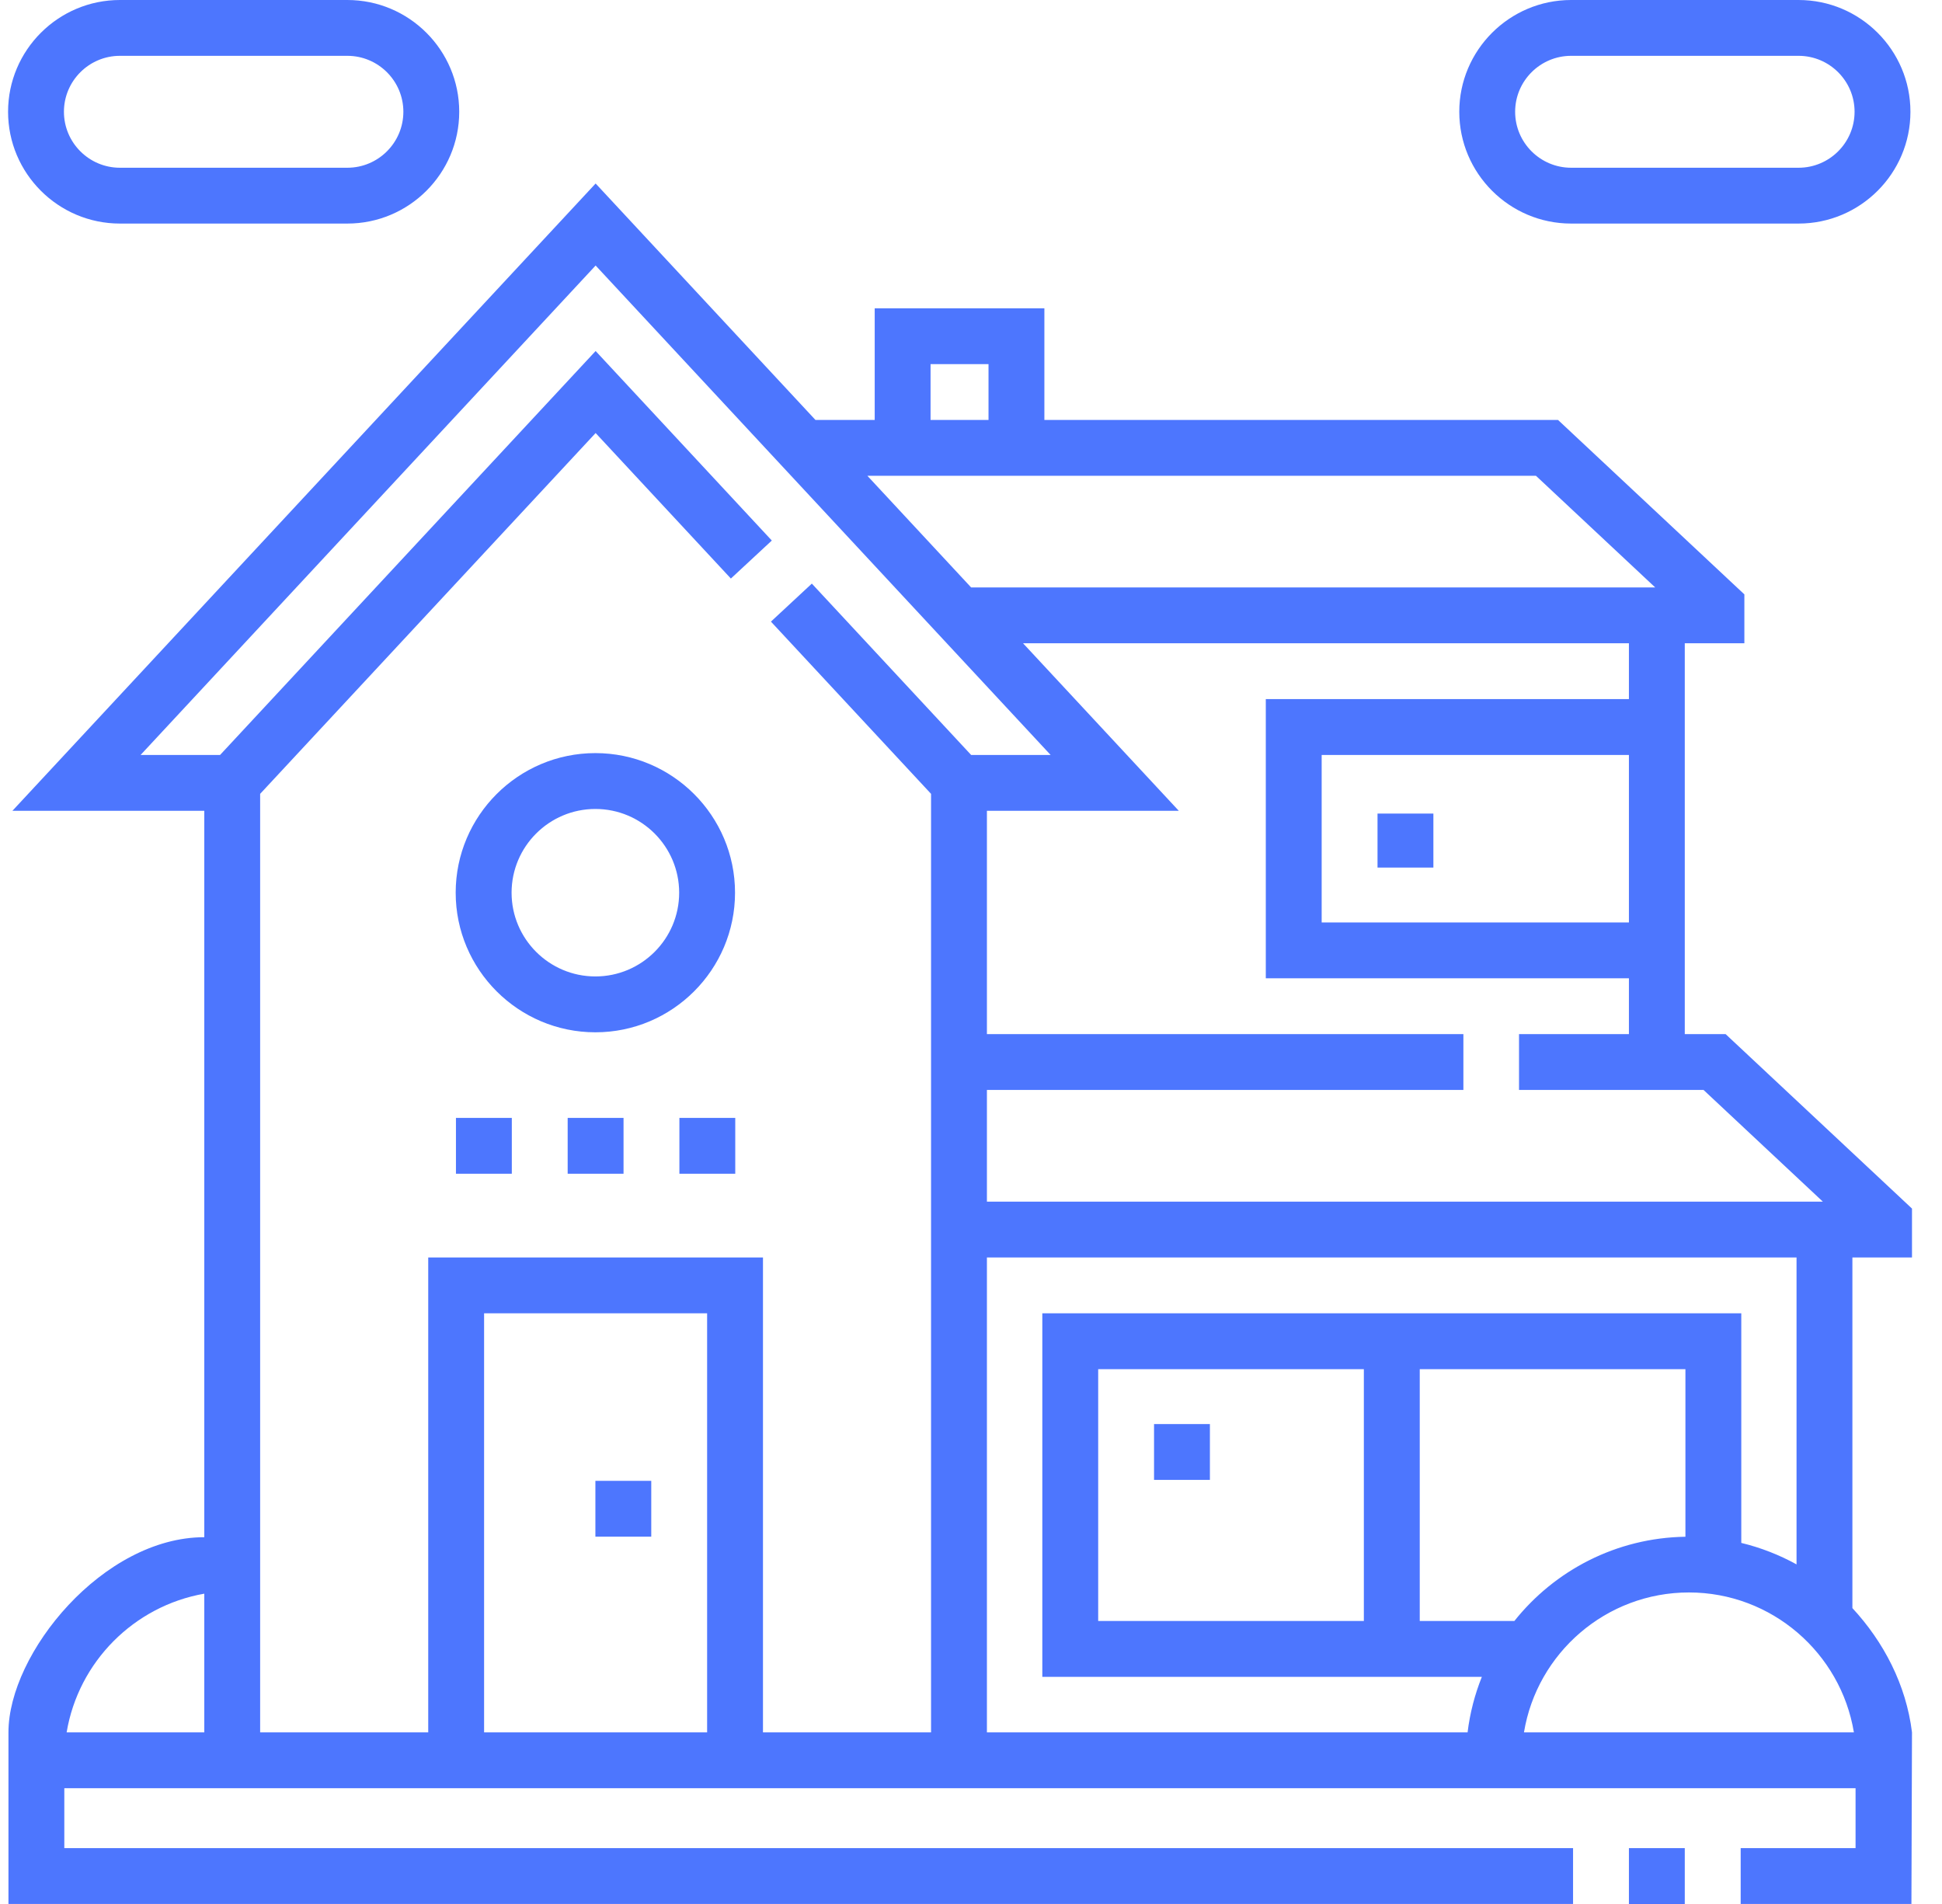 <svg width="51" height="50" viewBox="0 0 51 50" fill="none" xmlns="http://www.w3.org/2000/svg">
<path d="M36.176 21.365H37.643V22.783H36.176V21.365Z" fill="#023DFE" fill-opacity="0.7"/>
<path d="M30.307 37.397H31.774V38.863H30.307V37.397Z" fill="#023DFE" fill-opacity="0.7"/>
<path d="M42.778 48.533H44.245V50H42.778V48.533Z" fill="#023DFE" fill-opacity="0.7"/>
<path d="M48.647 33.022H50.212V31.738L45.318 27.157H44.245V16.893H45.81V15.609L40.916 11.028H27.427V8.096H22.971V11.028H21.415L15.642 4.819L0.326 21.292H5.365V40.368C2.707 40.368 0.222 43.414 0.222 45.493V49.999H41.311V48.533H1.689V46.96H48.73V48.533H45.713V49.999H50.197L50.212 45.493C50.059 44.241 49.464 43.111 48.647 42.23V33.022ZM47.18 41.082C46.729 40.833 46.242 40.642 45.729 40.518V34.488H27.373V44.035H38.916C38.731 44.495 38.603 44.984 38.541 45.493H25.918V33.022H47.18V41.082ZM39.77 42.568H37.285V35.955H44.262V40.356C42.445 40.384 40.826 41.242 39.77 42.568ZM28.84 42.568V35.955H35.817V42.568H28.84ZM42.778 24.224H34.709V19.826H42.778V24.224ZM42.778 18.359H33.242V25.691H42.778V27.157H39.892V28.623H44.738L47.871 31.556H25.918V28.623H38.431V27.157H25.918V21.292H30.957L26.867 16.893H42.778V18.359ZM24.438 9.562H25.96V11.028H24.438V9.562ZM40.336 12.494L43.469 15.427H25.504L22.778 12.494H40.336ZM15.642 6.973L27.591 19.826H25.504L21.32 15.326L20.246 16.324L24.451 20.847V45.493H20.037V33.022H11.246V45.493H6.832V20.847L15.642 11.372L19.194 15.193L20.269 14.195L15.642 9.218L5.779 19.826H3.692L15.642 6.973ZM18.57 45.493H12.713V34.488H18.57V45.493ZM5.365 41.851V45.493H1.75C2.059 43.642 3.517 42.175 5.365 41.851ZM40.022 45.493C40.364 43.412 42.176 41.819 44.354 41.819C46.531 41.819 48.343 43.413 48.686 45.493H40.022Z" fill="#023DFE" fill-opacity="0.7"/>
<path d="M15.636 27.109C17.658 27.109 19.303 25.464 19.303 23.443C19.303 21.422 17.658 19.777 15.636 19.777C13.613 19.777 11.967 21.422 11.967 23.443C11.967 25.464 13.613 27.109 15.636 27.109ZM15.636 21.244C16.849 21.244 17.836 22.23 17.836 23.443C17.836 24.656 16.849 25.642 15.636 25.642C14.422 25.642 13.435 24.656 13.435 23.443C13.435 22.23 14.422 21.244 15.636 21.244Z" fill="#023DFE" fill-opacity="0.7"/>
<path d="M11.974 29.357H13.441V30.823H11.974V29.357Z" fill="#023DFE" fill-opacity="0.7"/>
<path d="M14.908 29.357H16.375V30.823H14.908V29.357Z" fill="#023DFE" fill-opacity="0.7"/>
<path d="M17.842 29.357H19.309V30.823H17.842V29.357Z" fill="#023DFE" fill-opacity="0.7"/>
<path d="M15.636 38.888H17.103V40.354H15.636V38.888Z" fill="#023DFE" fill-opacity="0.7"/>
<path d="M41.261 5.871H47.233C48.853 5.871 50.171 4.554 50.171 2.935C50.171 1.317 48.853 -0 47.233 -0H41.261C39.641 -0 38.323 1.317 38.323 2.935C38.323 4.554 39.641 5.871 41.261 5.871ZM41.261 1.466H47.233C48.044 1.466 48.704 2.125 48.704 2.935C48.704 3.746 48.044 4.405 47.233 4.405H41.261C40.45 4.405 39.79 3.746 39.79 2.935C39.79 2.125 40.45 1.466 41.261 1.466Z" fill="#023DFE" fill-opacity="0.7"/>
<path d="M3.15 5.871H9.122C10.742 5.871 12.06 4.554 12.06 2.935C12.06 1.317 10.742 -0 9.122 -0H3.15C1.53 -0 0.212 1.317 0.212 2.935C0.212 4.554 1.53 5.871 3.15 5.871ZM3.15 1.466H9.122C9.933 1.466 10.593 2.125 10.593 2.935C10.593 3.746 9.933 4.405 9.122 4.405H3.15C2.339 4.405 1.679 3.746 1.679 2.935C1.679 2.125 2.339 1.466 3.15 1.466Z" fill="#023DFE" fill-opacity="0.7"/>
</svg>
